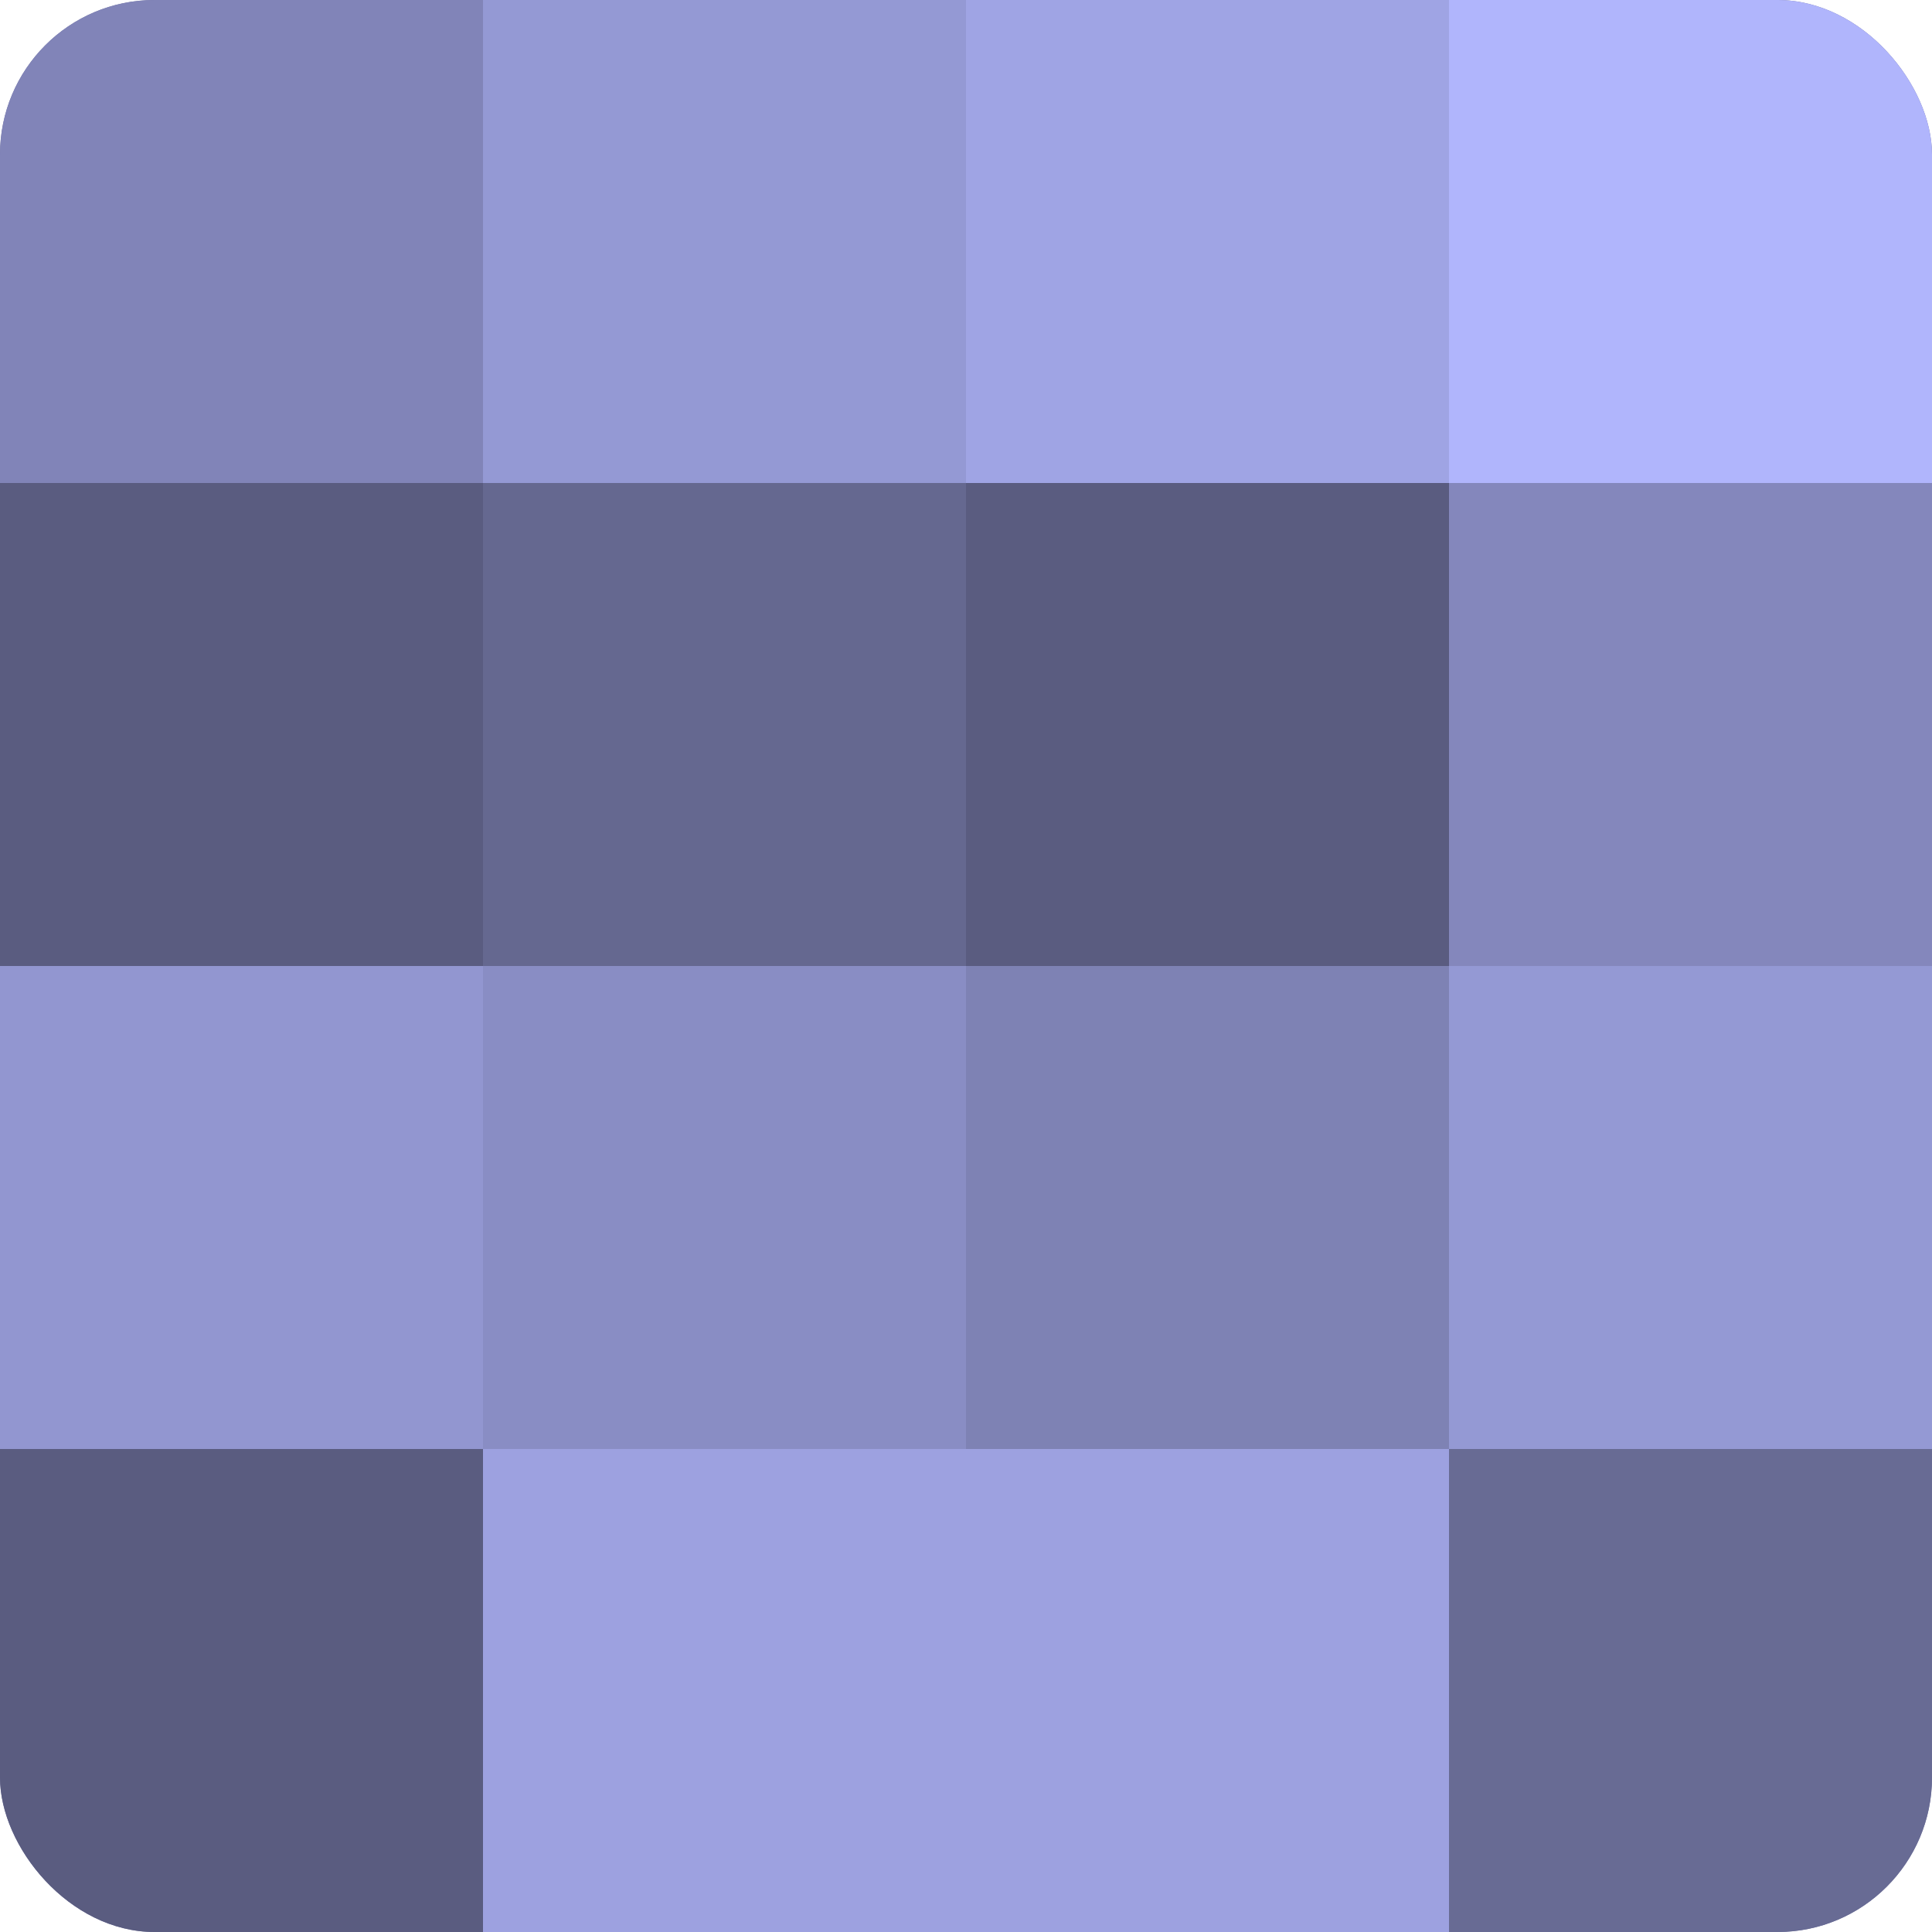 <?xml version="1.0" encoding="UTF-8"?>
<svg xmlns="http://www.w3.org/2000/svg" width="60" height="60" viewBox="0 0 100 100" preserveAspectRatio="xMidYMid meet"><defs><clipPath id="c" width="100" height="100"><rect width="100" height="100" rx="8" ry="8"/></clipPath></defs><g clip-path="url(#c)"><rect width="100" height="100" fill="#7073a0"/><rect width="25" height="25" fill="#8184b8"/><rect y="25" width="25" height="25" fill="#5a5c80"/><rect y="50" width="25" height="25" fill="#9296d0"/><rect y="75" width="25" height="25" fill="#5a5c80"/><rect x="25" width="25" height="25" fill="#9499d4"/><rect x="25" y="25" width="25" height="25" fill="#656890"/><rect x="25" y="50" width="25" height="25" fill="#898dc4"/><rect x="25" y="75" width="25" height="25" fill="#9da1e0"/><rect x="50" width="25" height="25" fill="#9fa4e4"/><rect x="50" y="25" width="25" height="25" fill="#5a5c80"/><rect x="50" y="50" width="25" height="25" fill="#7e82b4"/><rect x="50" y="75" width="25" height="25" fill="#9da1e0"/><rect x="75" width="25" height="25" fill="#b0b5fc"/><rect x="75" y="25" width="25" height="25" fill="#8487bc"/><rect x="75" y="50" width="25" height="25" fill="#9499d4"/><rect x="75" y="75" width="25" height="25" fill="#686b94"/></g></svg>
